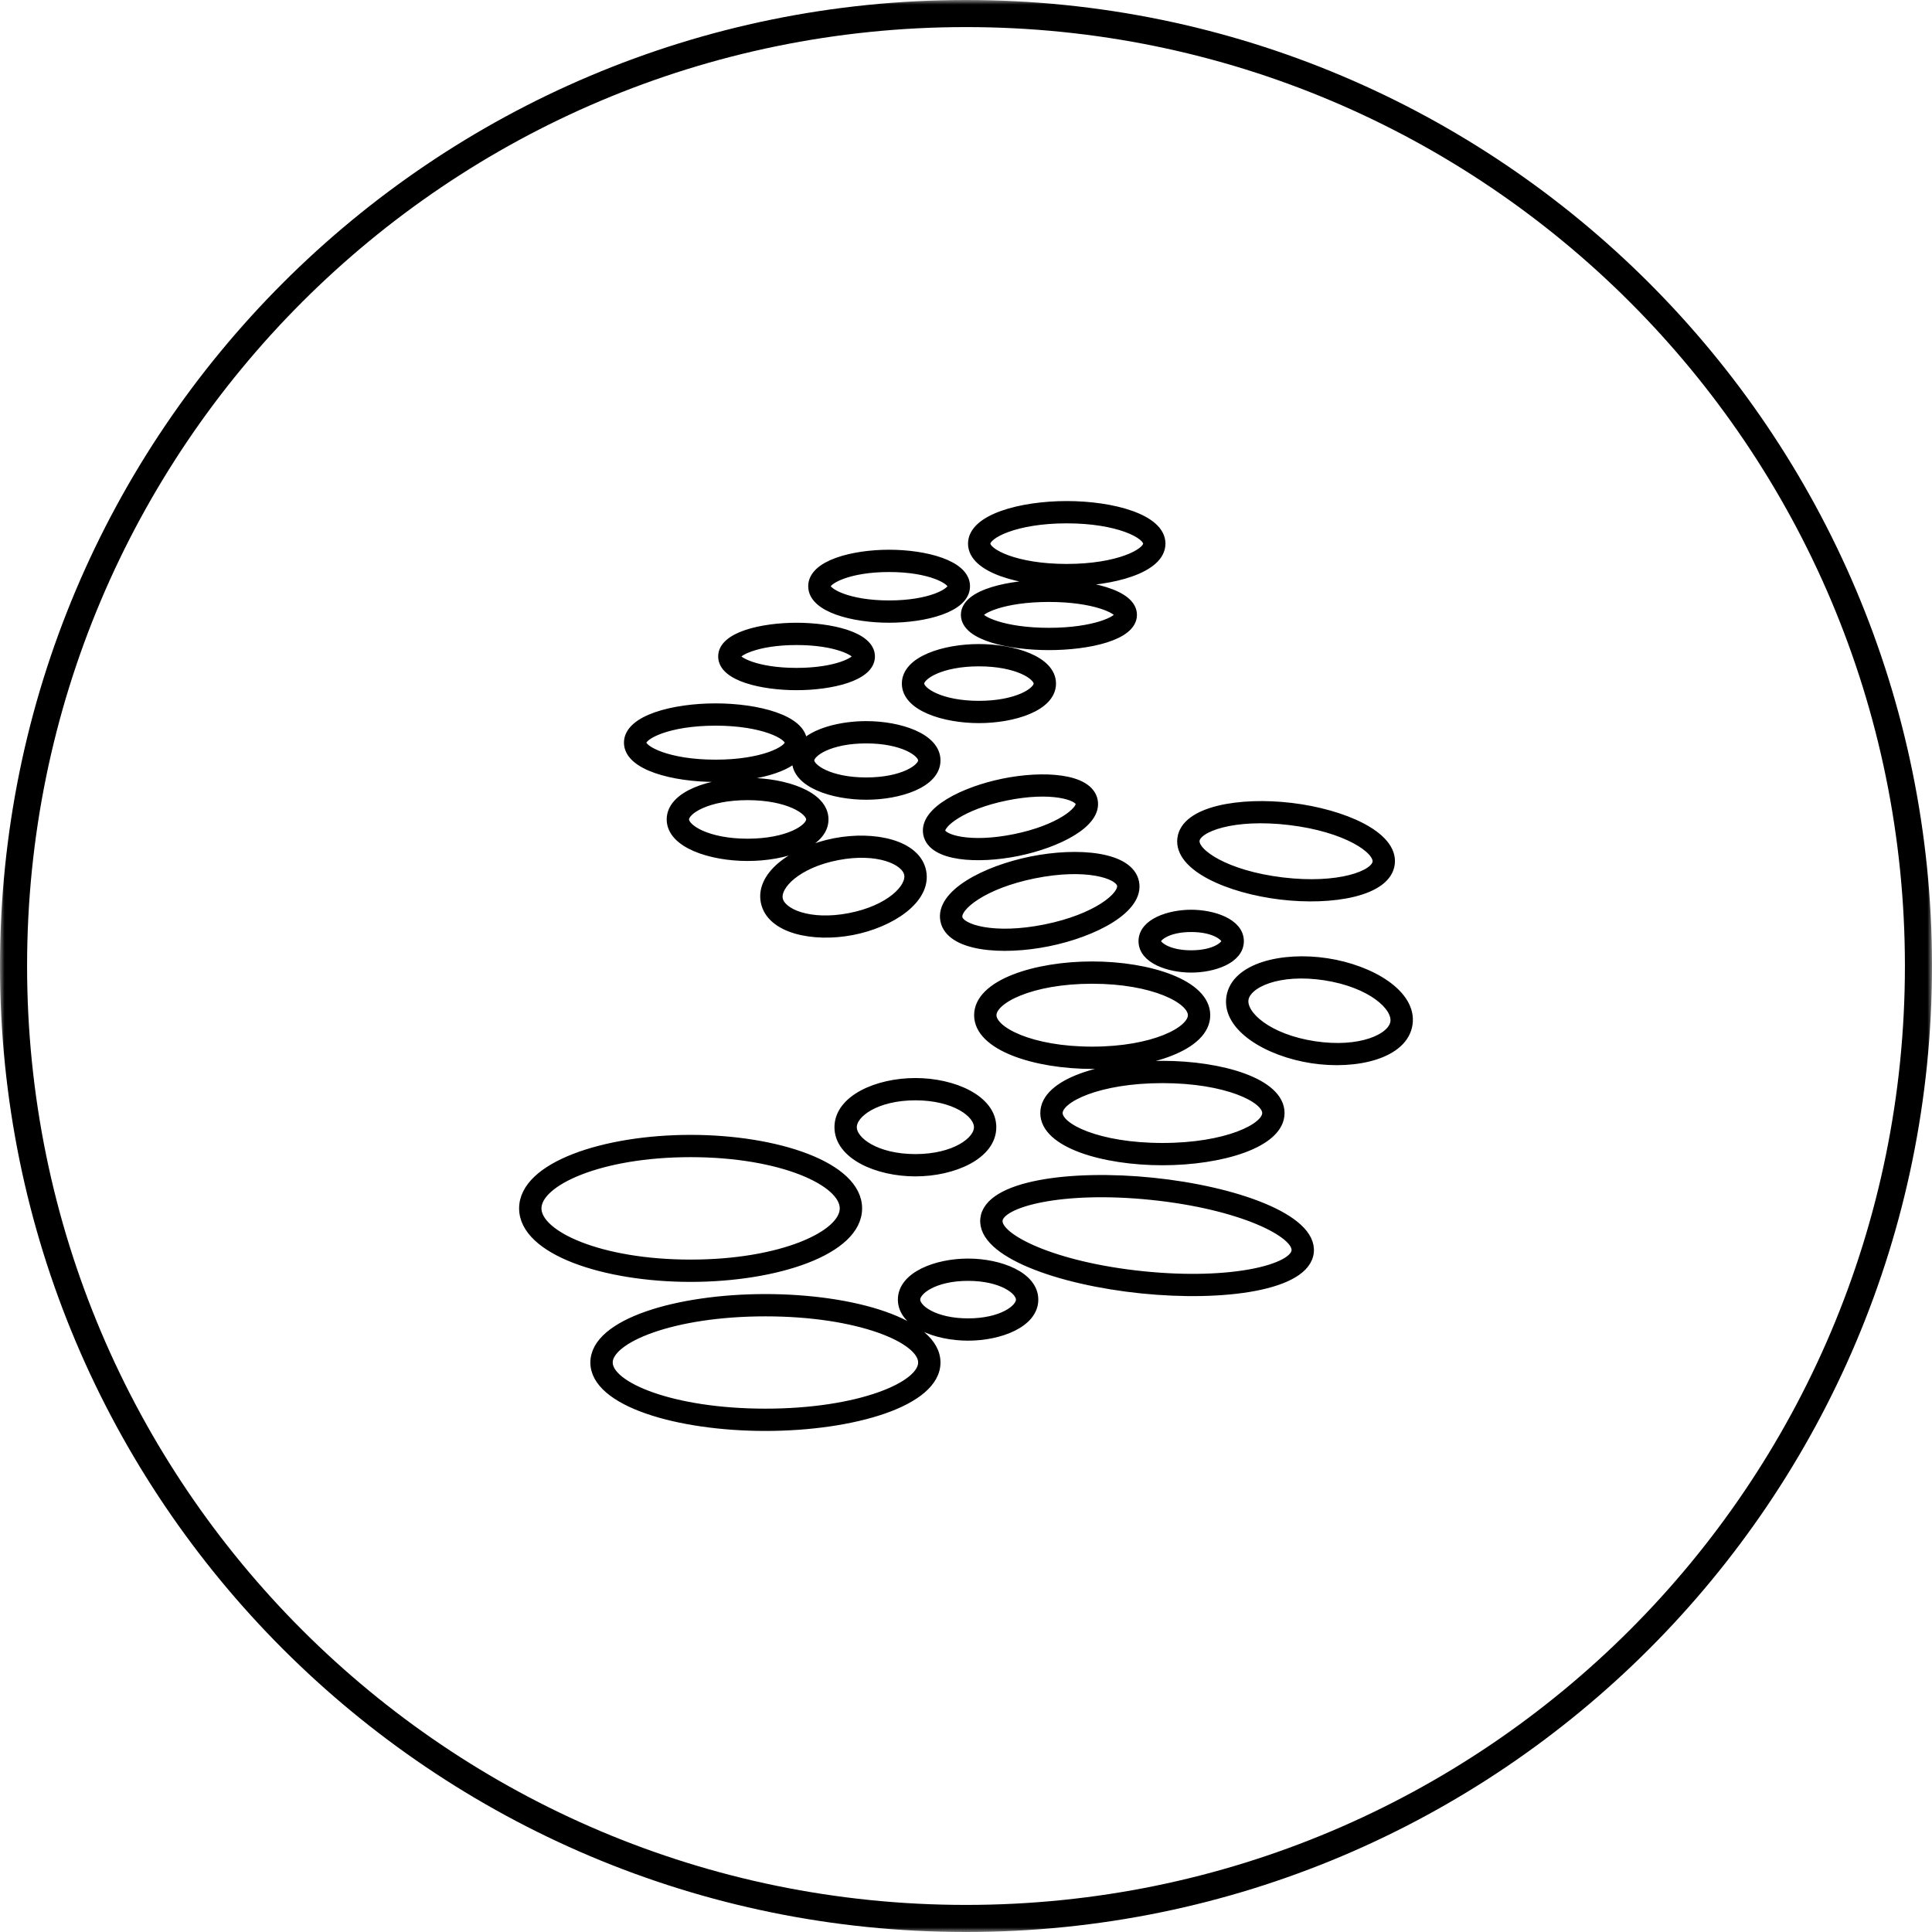 <svg width="214" height="214" viewBox="0 0 214 214" fill="none" xmlns="http://www.w3.org/2000/svg">
<g clip-path="url(#clip0_3_156)">
<mask id="mask0_3_156" style="mask-type:luminance" maskUnits="userSpaceOnUse" x="0" y="0" width="214" height="214">
<path d="M214 0H0V214H214V0Z" fill="white"/>
</mask>
<g mask="url(#mask0_3_156)">
<path d="M107 1.5C165.266 1.5 212.5 48.734 212.5 107C212.5 165.266 165.266 212.5 107 212.5C48.734 212.5 1.5 165.266 1.5 107C1.5 48.734 48.734 1.5 107 1.5Z" stroke="black" stroke-width="3"/>
</g>
<path d="M65.892 150.919C65.892 155.293 75.089 158 84.783 158C94.478 158 103.674 155.293 103.674 150.919C103.674 146.546 94.477 143.838 84.783 143.838C75.09 143.838 65.892 146.546 65.892 150.919ZM102.199 150.919C102.199 153.556 95.141 156.531 84.783 156.531C74.426 156.531 67.368 153.556 67.368 150.919C67.368 148.283 74.426 145.307 84.783 145.307C95.141 145.307 102.199 148.283 102.199 150.919ZM76.496 141.49C86.036 141.49 94.992 138.507 94.992 133.847C94.992 129.187 86.036 126.205 76.496 126.205C66.956 126.205 58 129.187 58 133.847C58 138.507 66.956 141.49 76.496 141.49ZM76.496 127.673C86.572 127.673 93.517 130.877 93.517 133.847C93.517 136.817 86.572 140.02 76.496 140.02C66.42 140.02 59.475 136.817 59.475 133.847C59.475 130.877 66.42 127.673 76.496 127.673ZM145.026 138.698C145.413 134.946 136.772 131.879 127.665 130.947C118.558 130.015 109.471 131.267 109.084 135.019C108.696 138.771 117.337 141.837 126.444 142.769C135.551 143.702 144.638 142.45 145.026 138.698ZM143.558 138.548C143.355 140.518 136.528 142.325 126.595 141.308C116.662 140.291 110.347 137.139 110.551 135.169C110.754 133.199 117.581 131.391 127.514 132.408C137.447 133.425 143.761 136.577 143.558 138.548ZM101.393 129.803C105.621 129.803 109.856 127.921 109.856 124.856C109.856 121.791 105.621 119.91 101.393 119.91C97.165 119.91 92.93 121.791 92.93 124.856C92.93 127.921 97.165 129.803 101.393 129.803ZM101.393 121.378C105.699 121.378 108.381 123.268 108.381 124.856C108.381 126.444 105.699 128.334 101.393 128.334C97.088 128.334 94.405 126.444 94.405 124.856C94.405 123.268 97.088 121.378 101.393 121.378ZM107.231 148C110.751 148 114.508 146.549 114.508 143.954C114.508 141.358 110.751 139.907 107.231 139.907C103.711 139.907 99.954 141.358 99.954 143.954C99.954 146.549 103.711 148 107.231 148ZM107.231 141.376C110.934 141.376 113.033 142.891 113.033 143.954C113.033 145.017 110.934 146.531 107.231 146.531C103.527 146.531 101.429 145.017 101.429 143.954C101.429 142.891 103.527 141.376 107.231 141.376ZM128.757 118.004C122.268 118.004 115.73 119.918 115.73 123.287C115.73 126.656 122.268 128.571 128.757 128.571C135.246 128.571 141.785 126.656 141.785 123.287C141.785 119.918 135.246 118.004 128.757 118.004ZM128.757 127.102C121.671 127.102 117.204 124.943 117.204 123.287C117.204 121.631 121.671 119.473 128.757 119.473C135.843 119.473 140.31 121.631 140.31 123.287C140.309 124.943 135.842 127.102 128.757 127.102ZM120.977 106.996C114.691 106.996 108.4 109.003 108.4 112.448C108.4 115.892 114.691 117.9 120.977 117.9C127.263 117.9 133.554 115.893 133.554 112.448C133.554 109.003 127.263 106.996 120.977 106.996ZM120.977 116.431C114.186 116.431 109.875 114.215 109.875 112.448C109.875 110.681 114.186 108.465 120.977 108.465C127.768 108.465 132.078 110.681 132.078 112.448C132.078 114.215 127.768 116.431 120.977 116.431ZM146.971 106.637C142.046 105.883 136.846 107.159 136.338 110.454C135.829 113.749 140.404 116.521 145.328 117.275C150.253 118.029 155.453 116.752 155.961 113.457C156.47 110.163 151.895 107.39 146.971 106.637ZM154.503 113.234C154.229 115.013 150.66 116.605 145.552 115.823C140.444 115.041 137.521 112.456 137.796 110.677C138.07 108.898 141.638 107.307 146.746 108.088C151.854 108.87 154.778 111.455 154.503 113.234ZM137.277 104.249C137.277 102.229 134.365 101.268 131.943 101.268C129.521 101.268 126.609 102.229 126.609 104.249C126.609 106.268 129.521 107.23 131.943 107.23C134.365 107.23 137.277 106.268 137.277 104.249ZM131.943 105.761C129.288 105.761 128.084 104.71 128.084 104.248C128.084 103.787 129.288 102.736 131.943 102.736C134.598 102.736 135.802 103.786 135.802 104.248C135.802 104.71 134.598 105.761 131.943 105.761ZM141.864 99.144C147.557 99.828 153.618 98.797 153.996 95.675C154.373 92.553 148.733 90.118 143.04 89.434C137.347 88.751 131.286 89.781 130.908 92.903C130.53 96.025 136.17 98.461 141.864 99.144ZM132.373 93.079C132.547 91.644 136.615 90.142 142.863 90.892C149.112 91.643 152.705 94.064 152.531 95.499C152.357 96.934 148.289 98.436 142.04 97.686C135.792 96.936 132.199 94.514 132.373 93.079ZM116.077 104.328C121.212 103.293 126.264 100.636 125.672 97.727C125.08 94.817 119.388 94.325 114.254 95.36C109.12 96.395 104.068 99.052 104.659 101.962C105.25 104.872 110.943 105.363 116.077 104.328ZM114.547 96.8C120.219 95.656 123.973 96.77 124.226 98.018C124.48 99.266 121.457 101.746 115.785 102.889C110.112 104.032 106.359 102.919 106.105 101.671C105.851 100.422 108.874 97.943 114.547 96.8ZM102.764 92.397C103.286 94.937 108.346 95.211 112.705 94.323C117.065 93.434 121.61 91.202 121.087 88.662C120.565 86.121 115.505 85.847 111.146 86.736C106.787 87.624 102.242 89.856 102.764 92.397ZM111.442 88.175C116.404 87.163 119.466 88.101 119.642 88.956C119.818 89.811 117.372 91.872 112.41 92.883C107.448 93.895 104.385 92.957 104.209 92.102C104.033 91.247 106.479 89.186 111.442 88.175ZM94.372 103.08C98.691 102.252 102.684 99.579 102.097 96.546C101.51 93.513 96.806 92.509 92.487 93.337C88.168 94.165 84.175 96.837 84.762 99.871C85.349 102.904 90.053 103.908 94.372 103.08ZM92.766 94.779C97.221 93.925 100.348 95.273 100.648 96.824C100.948 98.375 98.548 100.783 94.092 101.638C89.637 102.492 86.51 101.144 86.21 99.593C85.91 98.042 88.311 95.634 92.766 94.779ZM91.269 90.764C91.269 88.088 86.88 86.66 82.808 86.66C78.737 86.66 74.347 88.088 74.347 90.764C74.347 93.44 78.737 94.868 82.808 94.868C86.88 94.868 91.269 93.44 91.269 90.764ZM82.808 93.399C78.348 93.399 75.822 91.81 75.822 90.764C75.822 89.718 78.348 88.129 82.808 88.129C87.268 88.129 89.794 89.718 89.794 90.764C89.794 91.81 87.268 93.399 82.808 93.399ZM79.258 86.113C82.876 86.113 86.783 85.329 88.275 83.727C88.239 83.889 88.218 84.056 88.218 84.23C88.218 86.761 92.264 88.084 95.946 88.084C99.628 88.084 103.674 86.76 103.674 84.23C103.674 81.699 99.628 80.375 95.946 80.375C93.156 80.375 90.159 81.136 88.87 82.605C88.89 82.493 88.904 82.379 88.904 82.262C88.904 79.672 83.847 78.411 79.258 78.411C74.67 78.411 69.613 79.672 69.613 82.262C69.613 84.852 74.67 86.113 79.258 86.113ZM95.946 81.844C99.986 81.844 102.199 83.314 102.199 84.229C102.199 85.144 99.986 86.615 95.946 86.615C91.906 86.615 89.693 85.144 89.693 84.229C89.693 83.314 91.906 81.844 95.946 81.844ZM79.258 79.879C84.509 79.879 87.428 81.409 87.428 82.262C87.428 83.115 84.509 84.645 79.258 84.645C74.008 84.645 71.088 83.115 71.088 82.262C71.088 81.409 74.008 79.879 79.258 79.879ZM88.231 75.949C91.988 75.949 96.413 74.972 96.413 72.714C96.413 70.457 91.988 69.48 88.231 69.48C84.474 69.48 80.049 70.457 80.049 72.714C80.049 74.972 84.475 75.949 88.231 75.949ZM88.231 70.948C92.697 70.948 94.938 72.21 94.938 72.714C94.938 73.219 92.698 74.48 88.231 74.48C83.764 74.48 81.524 73.219 81.524 72.714C81.524 72.21 83.765 70.948 88.231 70.948ZM116.469 75.718C116.469 73.163 112.261 71.839 108.432 71.839C104.603 71.839 100.395 73.163 100.395 75.718C100.395 78.273 104.603 79.597 108.432 79.597C112.261 79.597 116.469 78.273 116.469 75.718ZM108.432 78.129C104.198 78.129 101.87 76.637 101.87 75.718C101.87 74.799 104.198 73.308 108.432 73.308C112.665 73.308 114.994 74.799 114.994 75.718C114.994 76.637 112.665 78.129 108.432 78.129ZM116.185 71.51C120.494 71.51 125.435 70.47 125.435 68.108C125.435 65.746 120.493 64.706 116.185 64.706C111.877 64.706 106.935 65.746 106.935 68.108C106.935 70.47 111.877 71.51 116.185 71.51ZM116.185 66.175C121.28 66.175 123.96 67.524 123.96 68.108C123.96 68.692 121.279 70.041 116.185 70.041C111.091 70.041 108.41 68.692 108.41 68.108C108.41 67.524 111.091 66.175 116.185 66.175ZM118.158 64.433C123.198 64.433 128.593 63.003 128.593 60.217C128.593 57.431 123.198 56 118.158 56C113.119 56 107.724 57.431 107.724 60.217C107.724 63.003 113.119 64.433 118.158 64.433ZM118.158 57.469C123.83 57.469 127.118 59.157 127.118 60.217C127.118 61.277 123.83 62.965 118.158 62.965C112.487 62.965 109.199 61.277 109.199 60.217C109.199 59.157 112.487 57.469 118.158 57.469ZM98.483 68.477C102.44 68.477 106.944 67.345 106.944 64.934C106.944 62.523 102.44 61.392 98.483 61.392C94.526 61.392 90.022 62.523 90.022 64.934C90.022 67.346 94.526 68.477 98.483 68.477ZM98.483 62.861C103.057 62.861 105.469 64.244 105.469 64.934C105.469 65.625 103.057 67.008 98.483 67.008C93.908 67.008 91.497 65.625 91.497 64.934C91.497 64.244 93.908 62.861 98.483 62.861Z" fill="black" stroke="black"/>
</g>
<defs>
<clipPath id="clip0_3_156">
<rect width="214" height="214" fill="white"/>
</clipPath>
</defs>
</svg>
